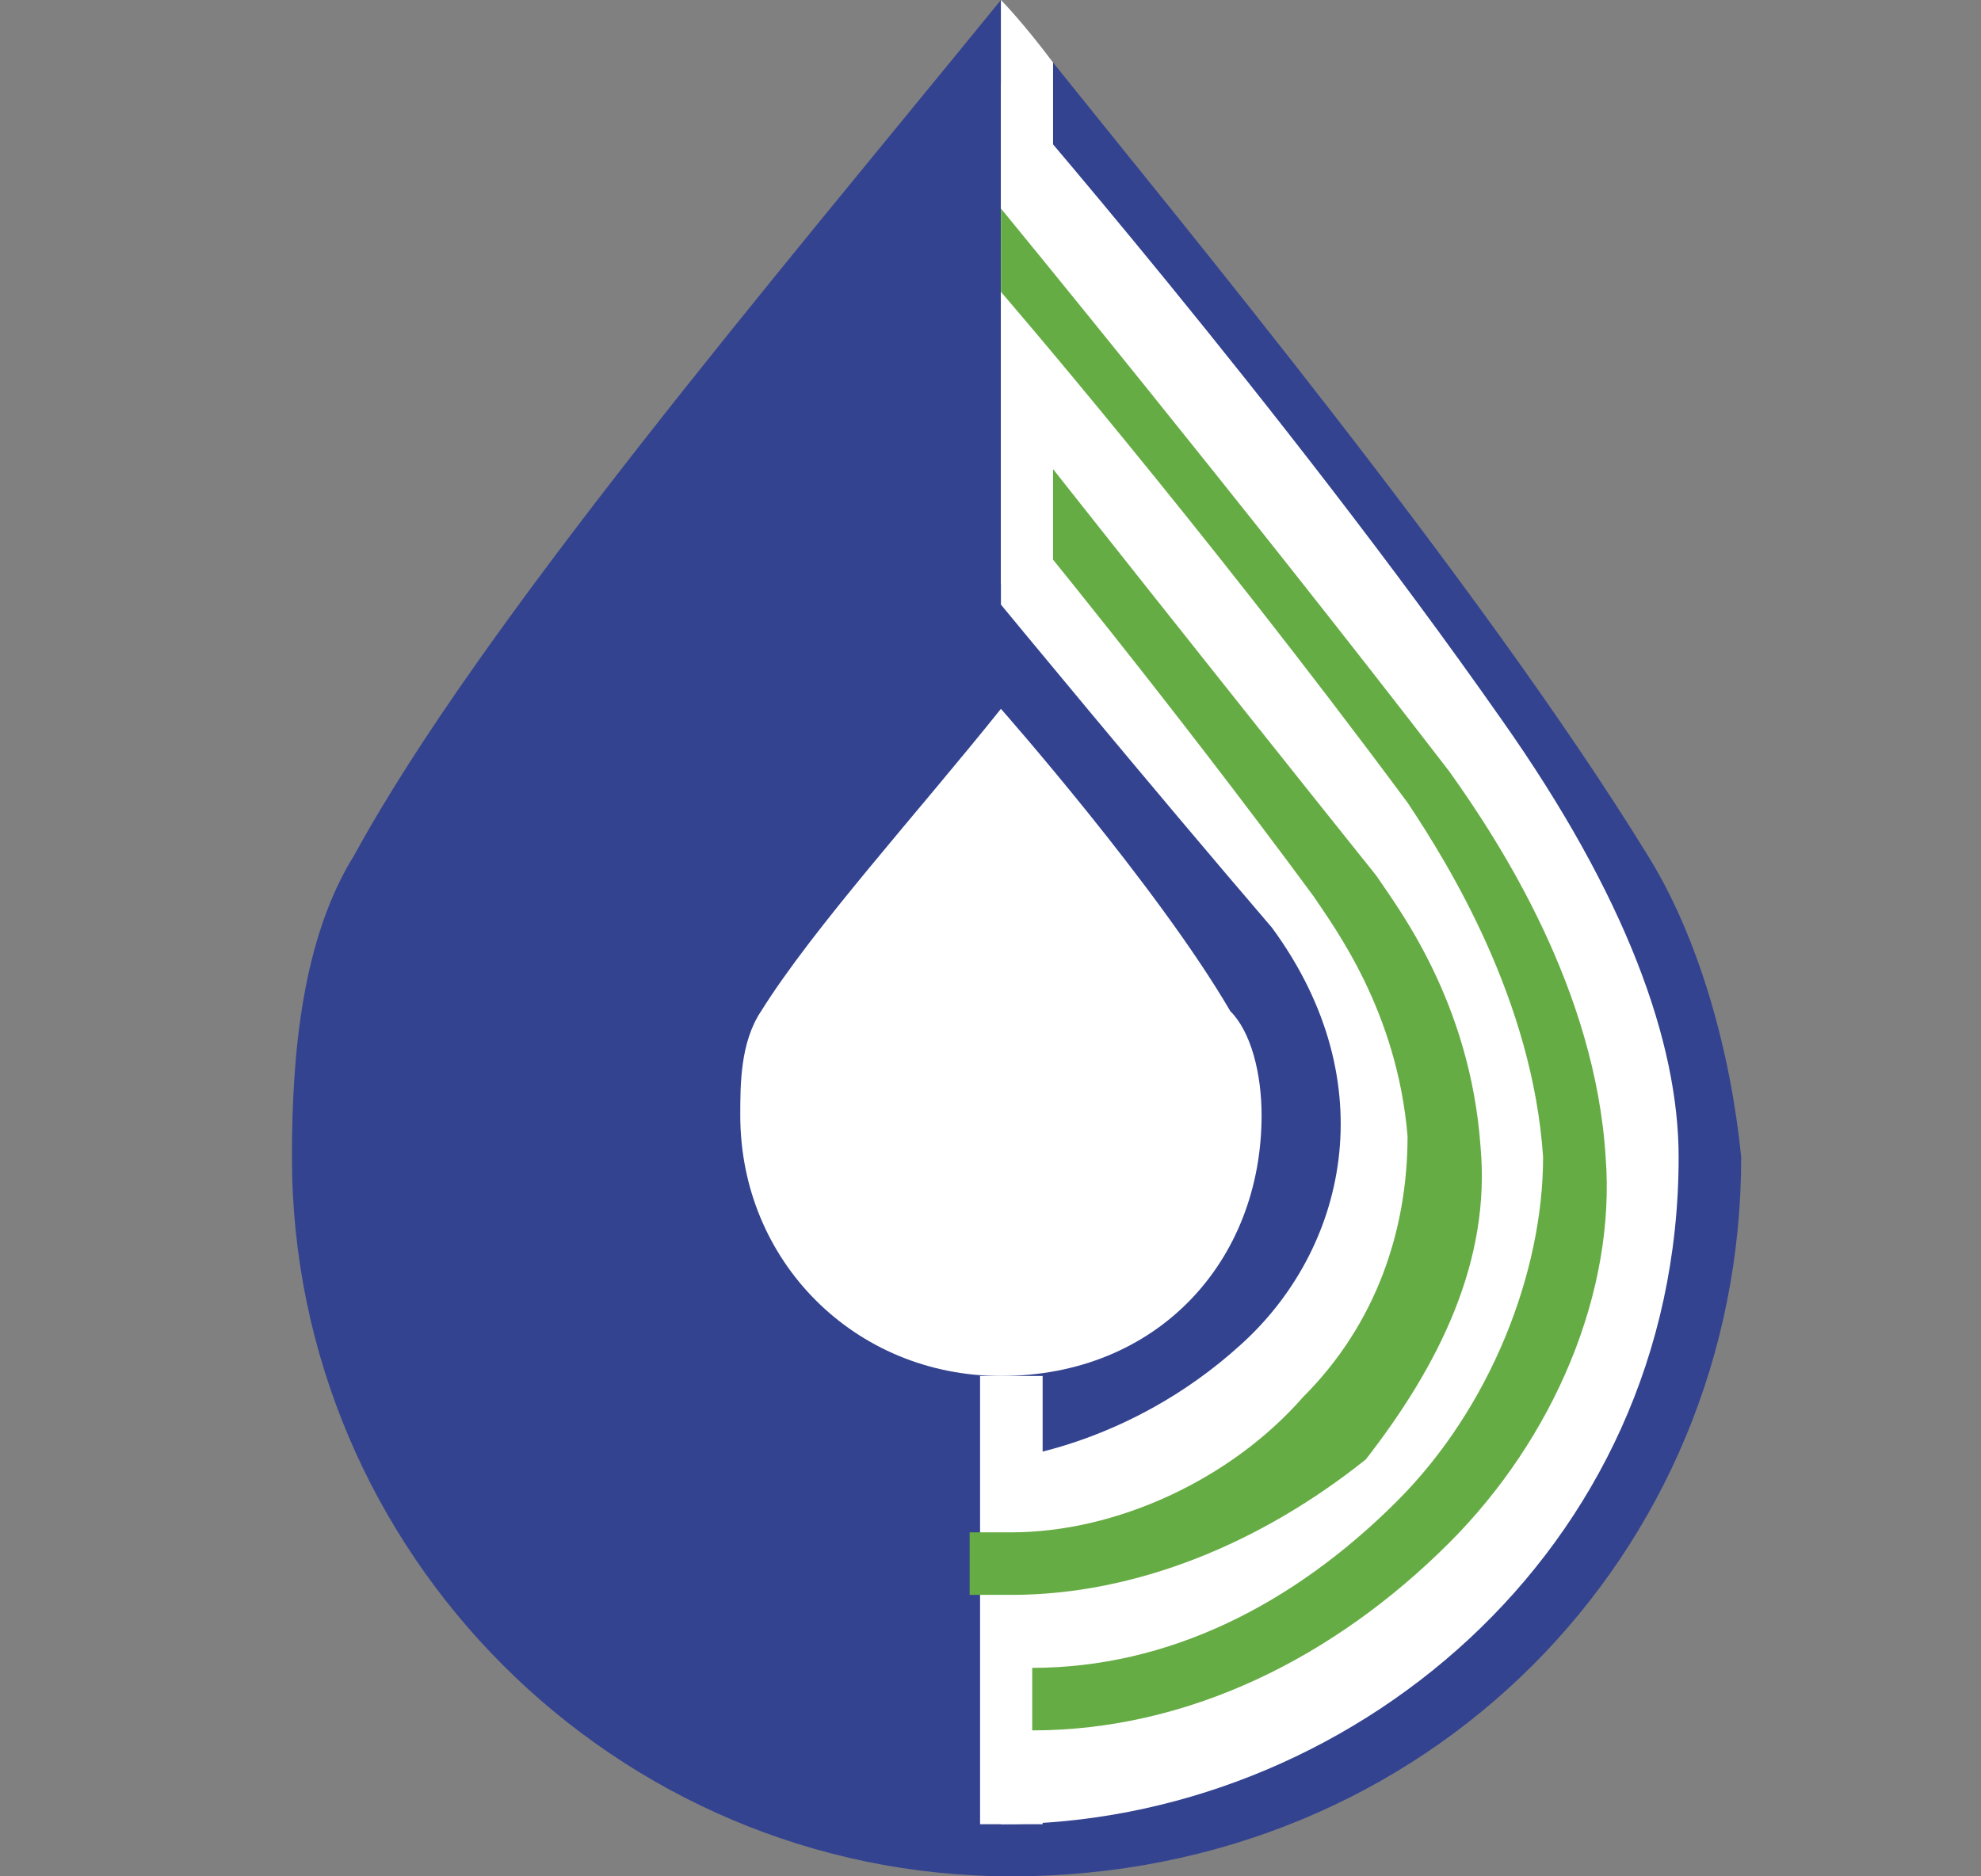 <?xml version="1.0" encoding="utf-8"?>
<!-- Generator: Adobe Illustrator 25.4.1, SVG Export Plug-In . SVG Version: 6.00 Build 0)  -->
<svg version="1.1" id="Layer_1" xmlns="http://www.w3.org/2000/svg" xmlns:xlink="http://www.w3.org/1999/xlink"
	 width="19" height="18" viewBox="0 0 19 18" style="enable-background:new 0 0 19 18;" xml:space="preserve">
<rect x="0" y="0" width="19" height="18" fill="#808080" stroke="none"/>
<style type="text/css">
	.st0{clip-path:url(#SVGID_00000054978608254754083330000003966805416595490452_);}
	.st1{fill:#334390;}
	.st2{fill:#FFFFFF;}
	.st3{fill:#66AC44;}
</style>
<g>
	<defs>
		<rect id="SVGID_1_" width="19" height="18"/>
	</defs>
	<clipPath id="SVGID_00000110459820615455280900000011541674214533644990_">
		<use xlink:href="#SVGID_1_"  style="overflow:visible;"/>
	</clipPath>
	<g style="clip-path:url(#SVGID_00000110459820615455280900000011541674214533644990_);">
		<path class="st1" d="M15.8,8.2c-1.6-2.6-4.5-6.1-5.7-7.6v5H9.6V0c-2.2,2.7-5,6-6.2,8.2C2.9,9,2.8,10.1,2.8,11.1
			c0,3.8,3.1,6.9,6.9,6.9c4,0,7-3.1,7-6.9C16.6,10.1,16.3,9,15.8,8.2z"/>
		<path class="st2" d="M9.6,6.8c-0.8,1-1.8,2.1-2.3,2.9c-0.2,0.3-0.2,0.7-0.2,1c0,1.4,1.1,2.5,2.5,2.5c1.5,0,2.5-1.1,2.5-2.5
			c0-0.4-0.1-0.8-0.3-1C11.1,8.5,9.6,6.8,9.6,6.8z"/>
		<path class="st2" d="M9.6,0.8c0,0,2.7,3.1,4.8,6.1c1.2,1.7,1.7,3.1,1.7,4.2c0,3.8-3.2,6.4-6.5,6.4V14c0,0,1.2-0.1,2.3-1.1
			c1-0.9,1.4-2.5,0.3-4C11,7.5,9.6,5.8,9.6,5.8V0.8z"/>
		<g>
			<rect x="9.4" y="13.2" class="st2" width="0.6" height="4.3"/>
		</g>
		<g>
			<path class="st3" d="M9.7,15.3H9.3v-0.6h0.4c1,0,2.1-0.5,2.8-1.3c0.7-0.7,1-1.6,1-2.5c-0.1-1.2-0.7-2-0.9-2.3
				C11.2,6.7,9.8,5,9.8,5l0.3-0.5c0,0,1.5,1.9,3.1,3.9c0.2,0.3,0.9,1.2,1,2.6c0.1,1.1-0.4,2.1-1.1,3C12.1,14.8,10.9,15.3,9.7,15.3z"
				/>
		</g>
		<path class="st2" d="M10.1,5.6v-5C9.8,0.2,9.6,0,9.6,0l0,0v5.6H10.1z"/>
		<g>
			<path class="st3" d="M9.9,16.6V16c1.3,0,2.5-0.6,3.5-1.6c0.9-0.9,1.4-2.2,1.4-3.3c-0.1-1.5-0.9-2.8-1.3-3.4
				c-2-2.7-3.9-4.9-3.9-4.9V2c0,0,2.3,2.8,4.3,5.4c0.5,0.7,1.4,2.1,1.5,3.7c0.1,1.3-0.5,2.7-1.5,3.7C12.8,15.9,11.4,16.6,9.9,16.6z"
				/>
		</g>
	</g>
</g>
</svg>
